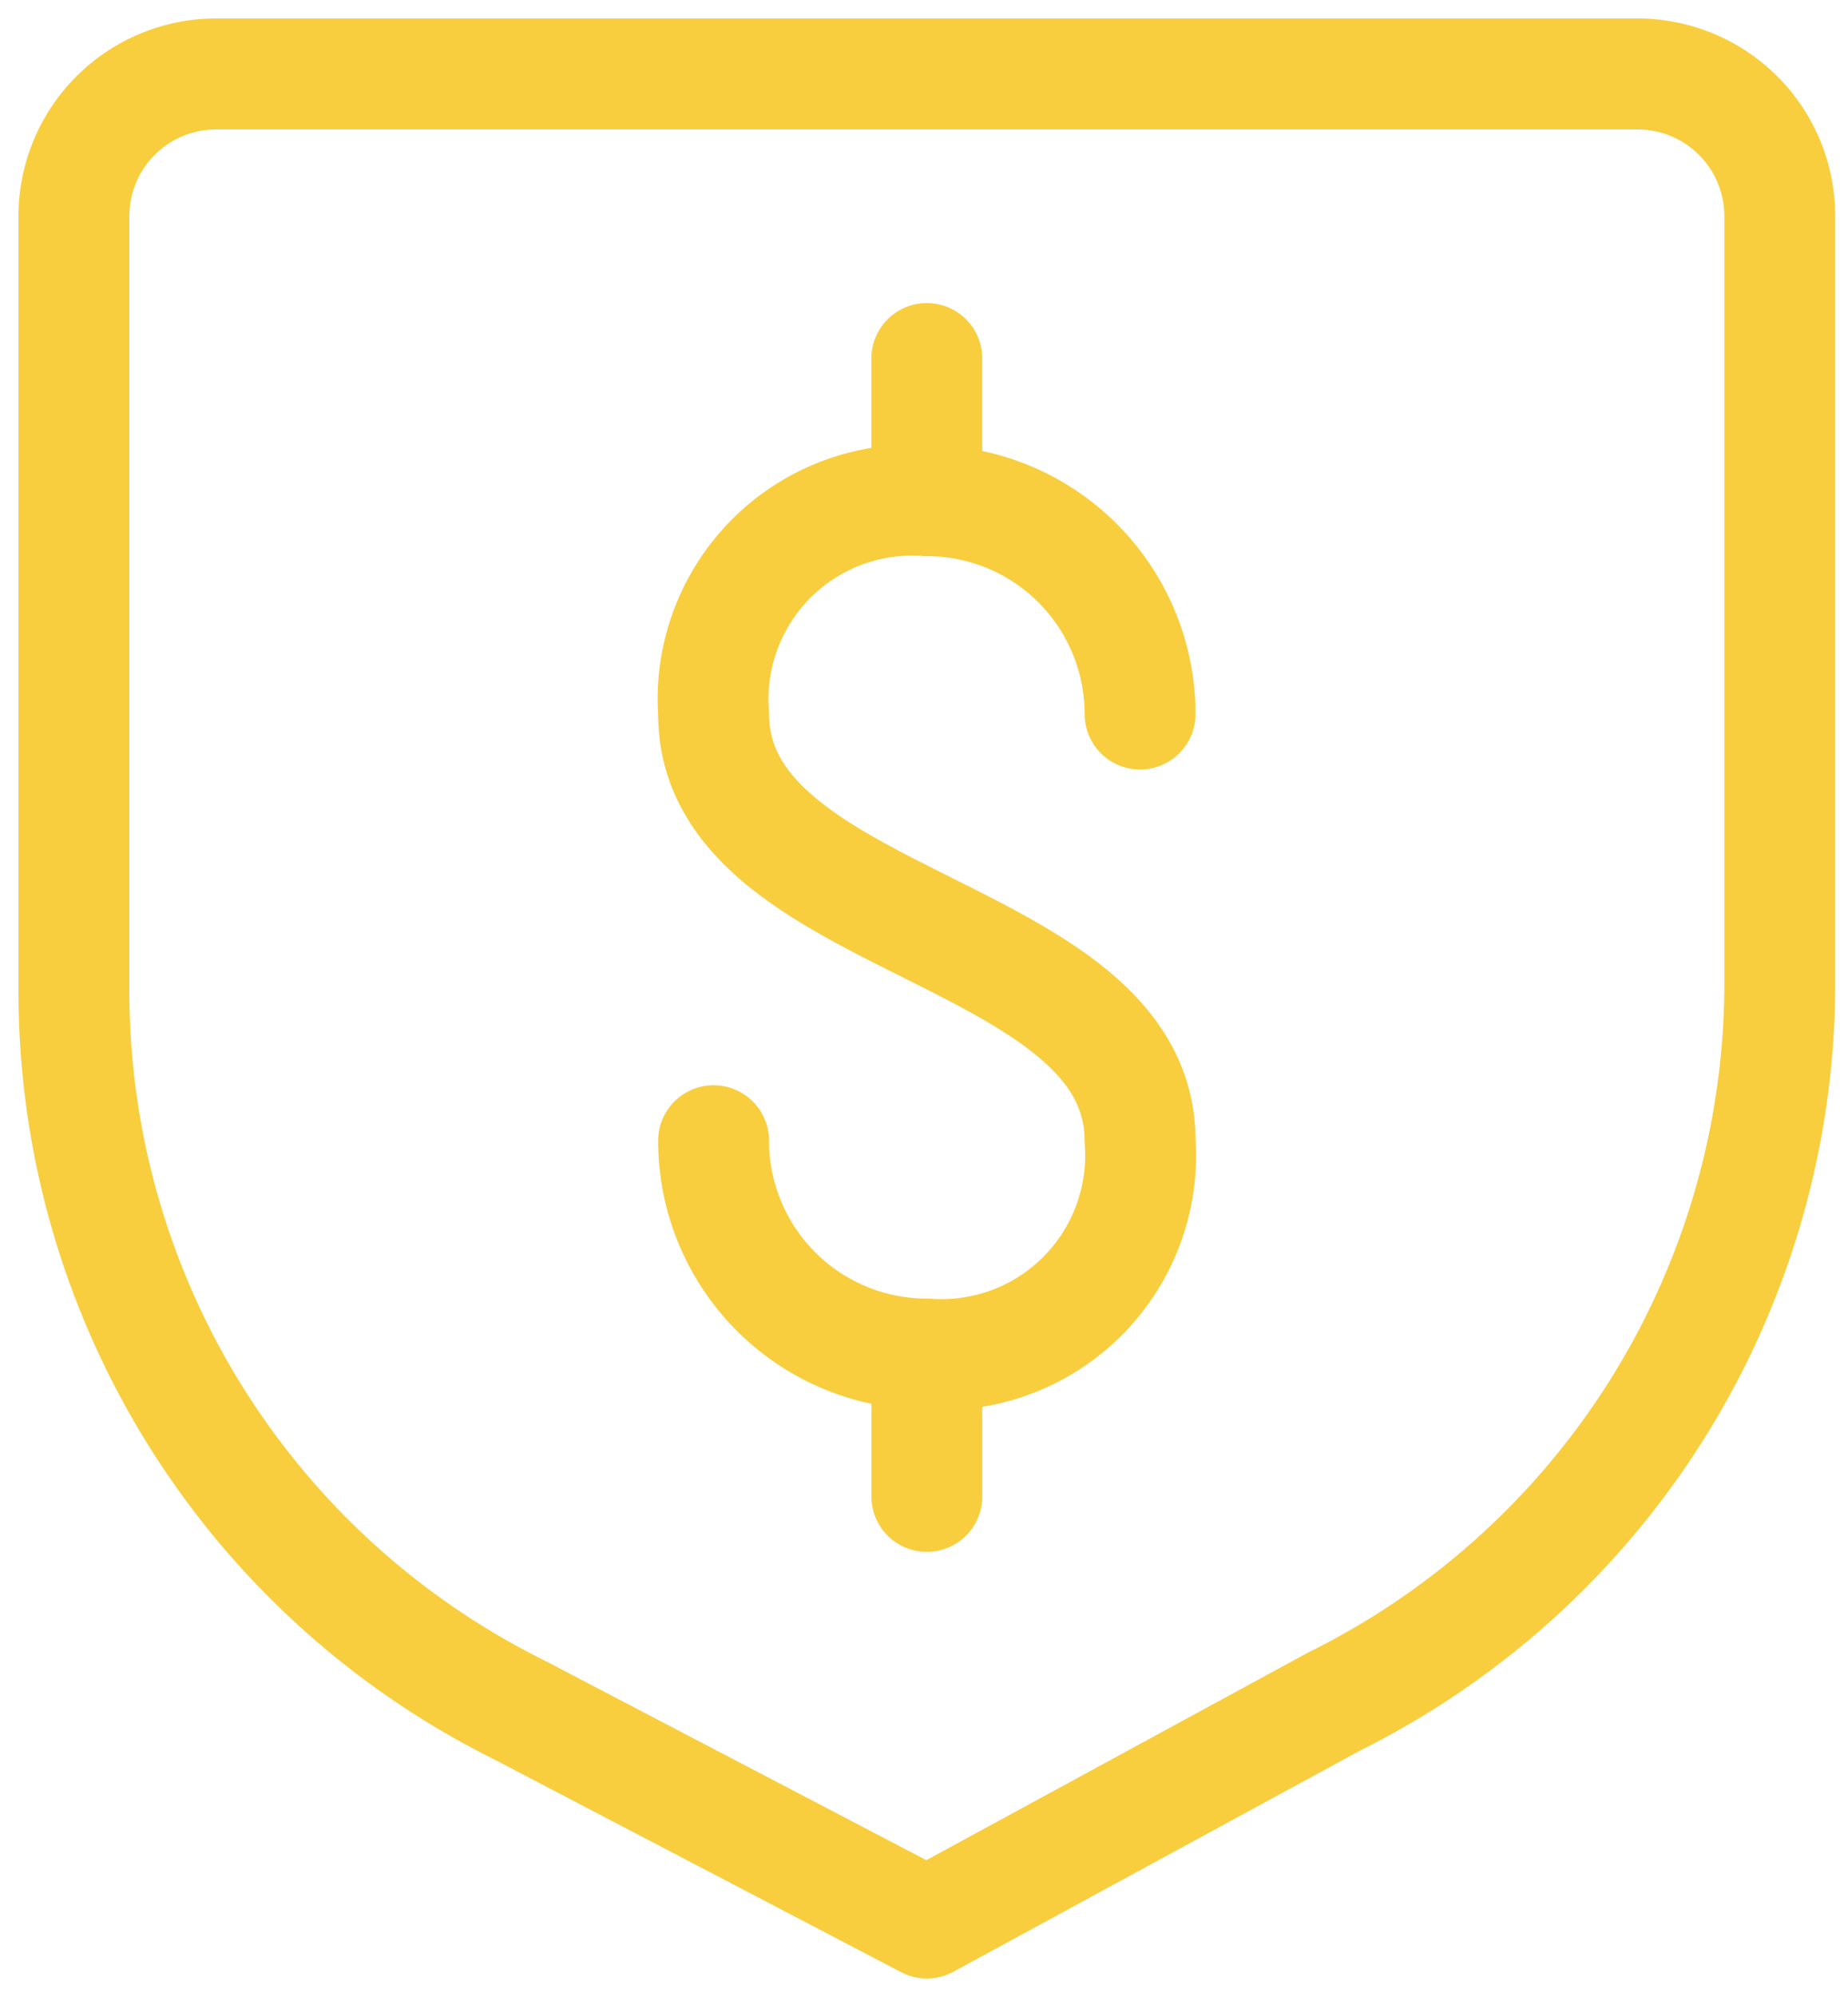 <svg width="50" height="54" viewBox="0 0 50 54" fill="none" xmlns="http://www.w3.org/2000/svg"><path fill-rule="evenodd" clip-rule="evenodd" d="M4.187 4.187a2.35 2.35 0 0 1 1.66-.687h38.46a2.346 2.346 0 0 1 2.347 2.346v20.916a20.19 20.19 0 0 1-11.255 17.92L25.063 50.3l-10.33-5.399-.027-.014A20.19 20.19 0 0 1 3.5 26.773V5.846c0-.622.247-1.219.687-1.659M5.847.5A5.346 5.346 0 0 0 .5 5.846v20.922a23.19 23.19 0 0 0 12.857 20.8l11.025 5.761a1.5 1.5 0 0 0 1.411-.011l11.015-5.987a23.19 23.19 0 0 0 12.846-20.548V5.846A5.346 5.346 0 0 0 44.308.5zm17.478 14.766a3.9 3.9 0 0 1 1.556-.237 1.5 1.5 0 0 0 .28.01 4.27 4.27 0 0 1 4.185 4.269 1.5 1.5 0 0 0 3 0 7.27 7.27 0 0 0-5.77-7.113v-2.5a1.5 1.5 0 0 0-3 0v2.417a6.886 6.886 0 0 0-5.768 7.252c.019 2.006 1.063 3.455 2.342 4.521 1.217 1.014 2.79 1.8 4.17 2.49l.086.043c1.485.743 2.755 1.387 3.677 2.155.872.726 1.263 1.423 1.263 2.273q0 .055.004.111a3.886 3.886 0 0 1-4.162 4.162l-.111-.004a4.27 4.27 0 0 1-4.27-4.269 1.5 1.5 0 1 0-3 0 7.27 7.27 0 0 0 5.77 7.113v2.504a1.5 1.5 0 1 0 3 0v-2.422a6.89 6.89 0 0 0 5.353-4.399c.339-.91.48-1.883.416-2.852-.02-2.006-1.063-3.456-2.343-4.522-1.216-1.014-2.79-1.8-4.17-2.49l-.085-.043c-1.485-.742-2.756-1.386-3.677-2.154-.872-.727-1.263-1.424-1.263-2.273q0-.057-.005-.112a3.885 3.885 0 0 1 2.522-3.93" fill="#F8CE3E"/></svg>